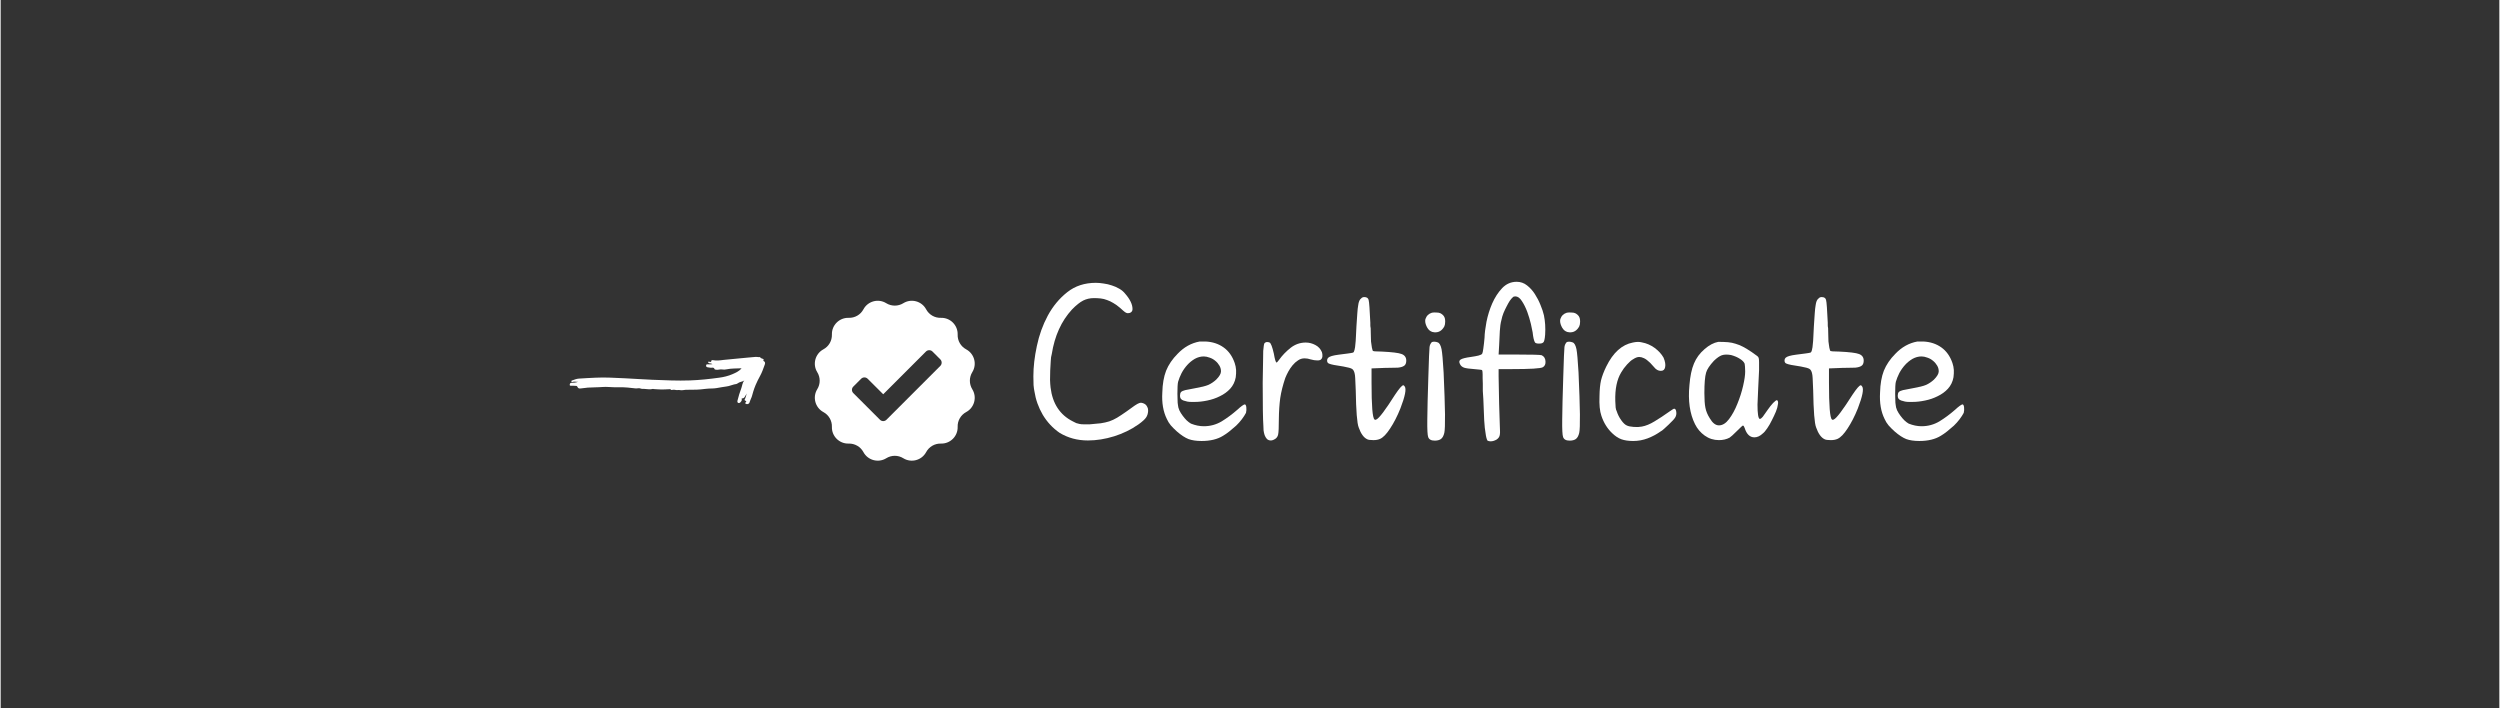 <svg xmlns="http://www.w3.org/2000/svg" xmlns:xlink="http://www.w3.org/1999/xlink" width="300" viewBox="0 0 224.88 63.75" height="85" preserveAspectRatio="xMidYMid meet"><rect x="0" y="0" width="224.88" height="63.75" fill="#333333" stroke="none"/><defs><g></g><clipPath id="bcb52056fe"><path d="M 51.188 32.113 L 69 32.113 L 69 36.594 L 51.188 36.594 Z M 51.188 32.113 " clip-rule="nonzero"></path></clipPath><clipPath id="97518ef9bb"><path d="M 73.047 27 L 87.988 27 L 87.988 41.781 L 73.047 41.781 Z M 73.047 27 " clip-rule="nonzero"></path></clipPath></defs><g clip-path="url(#bcb52056fe)"><path fill="#ffffff" d="M 68.754 32.855 C 68.633 33.184 68.523 33.516 68.352 33.824 C 68.203 34.094 68.066 34.371 67.945 34.652 C 67.859 34.848 67.789 35.062 67.723 35.27 C 67.656 35.48 67.621 35.699 67.52 35.895 C 67.461 36.008 67.438 36.133 67.387 36.246 C 67.32 36.387 67.141 36.414 67.023 36.309 C 67.004 36.293 66.984 36.266 67.004 36.254 C 67.25 36.09 66.965 36.078 66.945 35.992 C 67.043 35.812 67.098 35.602 67.152 35.395 C 67.125 35.488 67.055 35.551 67.012 35.637 C 66.957 35.734 66.902 35.852 66.754 35.855 C 66.707 35.855 66.66 35.863 66.699 35.953 C 66.738 36.043 66.57 36.254 66.473 36.273 C 66.355 36.297 66.277 36.203 66.309 36.07 C 66.402 35.68 66.527 35.293 66.664 34.922 C 66.746 34.699 66.75 34.438 66.93 34.246 C 66.738 34.371 66.496 34.359 66.32 34.508 C 66.234 34.578 66.113 34.57 66.012 34.598 C 65.914 34.621 65.816 34.648 65.723 34.684 C 65.461 34.785 65.184 34.793 64.914 34.844 C 64.598 34.902 64.281 34.969 63.961 34.965 C 63.633 34.965 63.312 35.016 62.988 35.047 C 62.543 35.094 62.102 35.062 61.656 35.082 C 61.496 35.09 61.324 35.145 61.168 35.113 C 61.012 35.078 60.855 35.133 60.707 35.09 C 60.637 35.07 60.566 35.074 60.5 35.082 C 60.422 35.094 60.344 35.133 60.285 35.039 C 60.277 35.027 60.242 35.027 60.223 35.027 C 59.98 35.035 59.742 35.055 59.5 35.055 C 59.258 35.051 59.016 35.031 58.773 35.016 C 58.75 35.016 58.727 34.992 58.707 35 C 58.441 35.082 58.18 35.004 57.914 35 C 57.797 35 57.684 35.008 57.574 34.961 C 57.434 34.906 57.293 34.973 57.148 34.957 C 56.664 34.898 56.172 34.844 55.684 34.852 C 55.379 34.855 55.07 34.859 54.77 34.832 C 54.352 34.793 53.941 34.859 53.527 34.859 C 53.07 34.859 52.617 34.895 52.164 34.965 C 52.031 34.984 51.953 34.918 51.906 34.812 C 51.883 34.754 51.852 34.73 51.797 34.73 C 51.652 34.723 51.512 34.711 51.367 34.719 C 51.285 34.723 51.207 34.711 51.215 34.633 C 51.223 34.566 51.234 34.461 51.355 34.453 C 51.559 34.445 51.766 34.445 51.961 34.363 C 51.789 34.379 51.613 34.309 51.445 34.383 C 51.402 34.402 51.387 34.375 51.367 34.34 C 51.332 34.262 51.406 34.25 51.445 34.234 C 51.637 34.164 51.832 34.09 52.043 34.074 C 52.543 34.035 53.047 34.02 53.543 33.992 C 54.438 33.945 55.324 34.012 56.211 34.047 C 57.027 34.082 57.84 34.152 58.656 34.18 C 59.785 34.219 60.91 34.281 62.035 34.238 C 62.918 34.207 63.793 34.113 64.664 33.992 C 65.074 33.938 65.48 33.84 65.859 33.676 C 66.145 33.547 66.449 33.43 66.68 33.145 C 66.211 33.168 65.77 33.148 65.336 33.238 C 65.203 33.27 65.07 33.277 64.93 33.25 C 64.746 33.215 64.566 33.312 64.379 33.273 C 64.332 33.262 64.262 33.266 64.246 33.211 C 64.203 33.074 64.09 33.082 63.996 33.094 C 63.871 33.113 63.758 33.066 63.641 33.059 C 63.559 33.051 63.48 33.008 63.488 32.906 C 63.492 32.812 63.539 32.777 63.641 32.789 C 63.781 32.801 63.922 32.793 64.062 32.777 C 63.973 32.699 63.859 32.723 63.762 32.691 C 63.699 32.668 63.668 32.641 63.676 32.59 C 63.688 32.539 63.727 32.531 63.785 32.555 C 63.867 32.586 63.953 32.609 63.965 32.465 C 63.969 32.406 64.047 32.406 64.098 32.414 C 64.426 32.477 64.754 32.434 65.074 32.391 C 65.586 32.328 66.105 32.305 66.617 32.242 C 67.059 32.191 67.5 32.168 67.941 32.121 C 68.082 32.109 68.215 32.164 68.352 32.133 C 68.391 32.285 68.566 32.242 68.648 32.332 C 68.672 32.355 68.691 32.379 68.668 32.406 C 68.598 32.477 68.652 32.484 68.707 32.52 C 68.848 32.605 68.789 32.766 68.754 32.855 Z M 68.754 32.855 " fill-opacity="1" fill-rule="nonzero"></path></g><g fill="#ffffff" fill-opacity="1"><g transform="translate(92.069, 39.595)"><g><path d="M 6.5 -14.141 C 6.719 -14.141 6.953 -14.117 7.203 -14.078 C 7.453 -14.047 7.695 -13.988 7.938 -13.906 C 8.176 -13.832 8.398 -13.734 8.609 -13.609 C 8.828 -13.484 9.004 -13.332 9.141 -13.156 C 9.578 -12.656 9.797 -12.195 9.797 -11.781 C 9.797 -11.656 9.754 -11.562 9.672 -11.5 C 9.598 -11.438 9.5 -11.406 9.375 -11.406 C 9.301 -11.406 9.219 -11.438 9.125 -11.5 C 9.039 -11.562 8.891 -11.691 8.672 -11.891 C 8.453 -12.078 8.25 -12.223 8.062 -12.328 C 7.875 -12.441 7.688 -12.531 7.5 -12.594 C 7.32 -12.664 7.133 -12.711 6.938 -12.734 C 6.75 -12.754 6.547 -12.766 6.328 -12.766 C 5.973 -12.766 5.648 -12.691 5.359 -12.547 C 5.066 -12.398 4.727 -12.129 4.344 -11.734 C 3.395 -10.703 2.789 -9.367 2.531 -7.734 C 2.477 -7.555 2.445 -7.344 2.438 -7.094 C 2.426 -6.844 2.41 -6.566 2.391 -6.266 C 2.379 -5.941 2.375 -5.656 2.375 -5.406 C 2.383 -5.156 2.398 -4.926 2.422 -4.719 C 2.598 -3.27 3.266 -2.254 4.422 -1.672 C 4.535 -1.609 4.641 -1.555 4.734 -1.516 C 4.828 -1.484 4.926 -1.457 5.031 -1.438 C 5.145 -1.414 5.27 -1.406 5.406 -1.406 C 5.551 -1.406 5.734 -1.406 5.953 -1.406 C 6.336 -1.438 6.664 -1.469 6.938 -1.5 C 7.207 -1.539 7.461 -1.598 7.703 -1.672 C 7.941 -1.754 8.176 -1.863 8.406 -2 C 8.645 -2.145 8.922 -2.328 9.234 -2.547 C 9.859 -3.016 10.242 -3.27 10.391 -3.312 C 10.523 -3.375 10.688 -3.352 10.875 -3.25 C 10.988 -3.188 11.07 -3.094 11.125 -2.969 C 11.188 -2.852 11.211 -2.734 11.203 -2.609 C 11.191 -2.379 11.129 -2.18 11.016 -2.016 C 10.91 -1.859 10.688 -1.656 10.344 -1.406 C 9.676 -0.938 8.941 -0.578 8.141 -0.328 C 7.336 -0.078 6.551 0.047 5.781 0.047 C 4.844 0.047 3.992 -0.18 3.234 -0.641 C 2.617 -1.066 2.113 -1.609 1.719 -2.266 C 1.332 -2.93 1.082 -3.633 0.969 -4.375 C 0.938 -4.52 0.91 -4.707 0.891 -4.938 C 0.879 -5.176 0.875 -5.441 0.875 -5.734 C 0.875 -6.566 0.977 -7.473 1.188 -8.453 C 1.395 -9.441 1.723 -10.352 2.172 -11.188 C 2.629 -12.031 3.211 -12.734 3.922 -13.297 C 4.629 -13.859 5.488 -14.141 6.5 -14.141 Z M 6.5 -14.141 "></path></g></g></g><g fill="#ffffff" fill-opacity="1"><g transform="translate(103.86, 39.595)"><g><path d="M 4.047 -8.859 C 4.148 -8.867 4.332 -8.867 4.594 -8.859 C 5.219 -8.828 5.754 -8.648 6.203 -8.328 C 6.66 -8.004 6.992 -7.535 7.203 -6.922 C 7.273 -6.711 7.316 -6.504 7.328 -6.297 C 7.336 -6.098 7.328 -5.879 7.297 -5.641 C 7.223 -5.234 7.055 -4.891 6.797 -4.609 C 6.547 -4.336 6.238 -4.113 5.875 -3.938 C 5.52 -3.758 5.141 -3.629 4.734 -3.547 C 4.328 -3.461 3.953 -3.422 3.609 -3.422 C 3.516 -3.422 3.41 -3.422 3.297 -3.422 C 3.18 -3.422 3.062 -3.43 2.938 -3.453 C 2.82 -3.484 2.707 -3.516 2.594 -3.547 C 2.488 -3.586 2.414 -3.633 2.375 -3.688 C 2.312 -3.75 2.281 -3.852 2.281 -4 C 2.281 -4.133 2.312 -4.238 2.375 -4.312 C 2.445 -4.383 2.57 -4.441 2.75 -4.484 C 2.82 -4.492 2.93 -4.516 3.078 -4.547 C 3.223 -4.578 3.41 -4.613 3.641 -4.656 C 4.18 -4.75 4.578 -4.848 4.828 -4.953 C 5.078 -5.066 5.312 -5.223 5.531 -5.422 C 5.82 -5.711 5.969 -5.961 5.969 -6.172 C 5.969 -6.359 5.922 -6.531 5.828 -6.688 C 5.734 -6.852 5.609 -7 5.453 -7.125 C 5.305 -7.25 5.141 -7.344 4.953 -7.406 C 4.766 -7.477 4.586 -7.516 4.422 -7.516 C 4.141 -7.516 3.867 -7.441 3.609 -7.297 C 3.359 -7.148 3.133 -6.969 2.938 -6.75 C 2.738 -6.531 2.566 -6.285 2.422 -6.016 C 2.285 -5.742 2.18 -5.484 2.109 -5.234 C 2.066 -5.055 2.047 -4.695 2.047 -4.156 C 2.055 -3.914 2.062 -3.719 2.062 -3.562 C 2.062 -3.414 2.07 -3.281 2.094 -3.156 C 2.102 -3.008 2.145 -2.848 2.219 -2.672 C 2.301 -2.504 2.398 -2.344 2.516 -2.188 C 2.629 -2.031 2.75 -1.891 2.875 -1.766 C 3.008 -1.641 3.141 -1.539 3.266 -1.469 C 3.66 -1.312 4.047 -1.234 4.422 -1.234 C 5.004 -1.234 5.539 -1.379 6.031 -1.672 C 6.52 -1.973 6.977 -2.312 7.406 -2.688 C 7.781 -3.031 8.02 -3.203 8.125 -3.203 C 8.195 -3.172 8.238 -3.078 8.25 -2.922 C 8.27 -2.766 8.258 -2.602 8.219 -2.438 C 8.125 -2.258 8 -2.066 7.844 -1.859 C 7.695 -1.66 7.523 -1.469 7.328 -1.281 C 7.129 -1.102 6.926 -0.93 6.719 -0.766 C 6.52 -0.609 6.332 -0.477 6.156 -0.375 C 5.656 -0.062 5.008 0.094 4.219 0.094 C 3.75 0.094 3.359 0.035 3.047 -0.078 C 2.734 -0.203 2.391 -0.426 2.016 -0.75 C 1.797 -0.945 1.609 -1.133 1.453 -1.312 C 1.305 -1.488 1.188 -1.68 1.094 -1.891 C 0.77 -2.547 0.633 -3.336 0.688 -4.266 C 0.707 -5.035 0.82 -5.691 1.031 -6.234 C 1.25 -6.773 1.594 -7.281 2.062 -7.75 C 2.633 -8.352 3.297 -8.723 4.047 -8.859 Z M 4.047 -8.859 "></path></g></g></g><g fill="#ffffff" fill-opacity="1"><g transform="translate(112.599, 39.595)"><g><path d="M 1.141 -8.703 C 1.254 -8.828 1.41 -8.848 1.609 -8.766 C 1.723 -8.703 1.848 -8.375 1.984 -7.781 C 2.078 -7.238 2.16 -6.969 2.234 -6.969 C 2.266 -6.969 2.336 -7.047 2.453 -7.203 C 2.734 -7.598 3.078 -7.957 3.484 -8.281 C 3.891 -8.602 4.348 -8.766 4.859 -8.766 C 5.16 -8.766 5.445 -8.691 5.719 -8.547 C 5.988 -8.41 6.188 -8.195 6.312 -7.906 C 6.352 -7.789 6.367 -7.664 6.359 -7.531 C 6.348 -7.406 6.305 -7.312 6.234 -7.25 C 6.18 -7.188 6.07 -7.156 5.906 -7.156 C 5.719 -7.156 5.516 -7.188 5.297 -7.25 C 5.117 -7.312 4.938 -7.344 4.75 -7.344 C 4.531 -7.344 4.332 -7.281 4.156 -7.156 C 3.977 -7.039 3.816 -6.895 3.672 -6.719 C 3.523 -6.539 3.395 -6.348 3.281 -6.141 C 3.176 -5.941 3.086 -5.754 3.016 -5.578 C 2.797 -4.93 2.645 -4.328 2.562 -3.766 C 2.488 -3.203 2.445 -2.582 2.438 -1.906 C 2.438 -1.145 2.414 -0.676 2.375 -0.5 C 2.344 -0.344 2.27 -0.219 2.156 -0.125 C 1.988 -0.008 1.844 0.047 1.719 0.047 C 1.57 0.047 1.453 0 1.359 -0.094 C 1.273 -0.188 1.207 -0.301 1.156 -0.438 C 1.113 -0.57 1.082 -0.711 1.062 -0.859 C 1.051 -1.004 1.047 -1.129 1.047 -1.234 C 1.004 -1.828 0.984 -3.129 0.984 -5.141 C 1.004 -5.93 1.016 -6.562 1.016 -7.031 C 1.016 -7.5 1.02 -7.828 1.031 -8.016 C 1.062 -8.398 1.098 -8.629 1.141 -8.703 Z M 1.141 -8.703 "></path></g></g></g><g fill="#ffffff" fill-opacity="1"><g transform="translate(119.098, 39.595)"><g><path d="M 3.344 -12.734 C 3.414 -12.816 3.508 -12.859 3.625 -12.859 C 3.844 -12.859 3.973 -12.773 4.016 -12.609 C 4.047 -12.504 4.07 -12.281 4.094 -11.938 C 4.113 -11.594 4.141 -11.129 4.172 -10.547 C 4.172 -10.484 4.172 -10.41 4.172 -10.328 C 4.172 -10.254 4.18 -10.164 4.203 -10.062 C 4.211 -9.801 4.219 -9.57 4.219 -9.375 C 4.219 -9.176 4.223 -9.004 4.234 -8.859 C 4.254 -8.691 4.281 -8.508 4.312 -8.312 C 4.352 -8.113 4.391 -8.008 4.422 -8 L 4.453 -8 C 4.504 -7.977 4.594 -7.969 4.719 -7.969 C 4.844 -7.969 5.004 -7.961 5.203 -7.953 C 6.129 -7.91 6.723 -7.836 6.984 -7.734 C 7.266 -7.629 7.406 -7.43 7.406 -7.141 C 7.406 -6.961 7.363 -6.828 7.281 -6.734 C 7.195 -6.641 7.047 -6.57 6.828 -6.531 C 6.754 -6.508 6.602 -6.5 6.375 -6.5 C 6.156 -6.5 5.852 -6.492 5.469 -6.484 L 4.281 -6.438 L 4.281 -5.156 C 4.281 -3.082 4.367 -1.977 4.547 -1.844 C 4.586 -1.801 4.645 -1.801 4.719 -1.844 C 4.969 -1.957 5.523 -2.695 6.391 -4.062 C 6.773 -4.633 7.023 -4.922 7.141 -4.922 C 7.18 -4.922 7.223 -4.883 7.266 -4.812 C 7.43 -4.594 7.301 -3.93 6.875 -2.828 C 6.594 -2.129 6.285 -1.531 5.953 -1.031 C 5.629 -0.531 5.328 -0.219 5.047 -0.094 C 4.879 -0.02 4.68 0.016 4.453 0.016 C 4.18 0.016 3.992 -0.008 3.891 -0.062 C 3.578 -0.207 3.32 -0.562 3.125 -1.125 C 2.977 -1.488 2.891 -2.598 2.859 -4.453 C 2.836 -4.992 2.82 -5.359 2.812 -5.547 C 2.801 -5.742 2.785 -5.879 2.766 -5.953 C 2.723 -6.172 2.645 -6.316 2.531 -6.391 C 2.426 -6.461 2.164 -6.535 1.75 -6.609 C 1.383 -6.672 1.098 -6.719 0.891 -6.75 C 0.691 -6.789 0.555 -6.828 0.484 -6.859 C 0.348 -6.898 0.281 -6.992 0.281 -7.141 C 0.281 -7.242 0.316 -7.332 0.391 -7.406 C 0.516 -7.52 0.82 -7.609 1.312 -7.672 C 1.656 -7.723 1.938 -7.758 2.156 -7.781 C 2.383 -7.812 2.535 -7.836 2.609 -7.859 C 2.672 -7.879 2.719 -7.961 2.75 -8.109 C 2.789 -8.254 2.816 -8.43 2.828 -8.641 C 2.848 -8.785 2.863 -9.004 2.875 -9.297 C 2.895 -9.586 2.91 -9.898 2.922 -10.234 C 2.953 -10.703 2.977 -11.086 3 -11.391 C 3.02 -11.703 3.047 -11.941 3.078 -12.109 C 3.117 -12.43 3.207 -12.641 3.344 -12.734 Z M 3.344 -12.734 "></path></g></g></g><g fill="#ffffff" fill-opacity="1"><g transform="translate(127.288, 39.595)"><g><path d="M 1.531 -8.812 C 1.676 -8.863 1.848 -8.852 2.047 -8.781 C 2.203 -8.727 2.316 -8.523 2.391 -8.172 C 2.422 -8.016 2.453 -7.758 2.484 -7.406 C 2.516 -7.051 2.547 -6.602 2.578 -6.062 C 2.648 -4.469 2.691 -3.219 2.703 -2.312 C 2.711 -1.414 2.691 -0.859 2.641 -0.641 C 2.578 -0.367 2.473 -0.18 2.328 -0.078 C 2.191 0.016 2.008 0.062 1.781 0.062 C 1.457 0.062 1.258 -0.047 1.188 -0.266 C 1.125 -0.422 1.098 -0.945 1.109 -1.844 C 1.117 -2.738 1.148 -4.016 1.203 -5.672 C 1.234 -6.484 1.254 -7.113 1.266 -7.562 C 1.285 -8.008 1.301 -8.281 1.312 -8.375 C 1.332 -8.5 1.363 -8.594 1.406 -8.656 C 1.445 -8.727 1.488 -8.781 1.531 -8.812 Z M 1.531 -11.453 C 1.633 -11.473 1.766 -11.477 1.922 -11.469 C 2.078 -11.469 2.195 -11.445 2.281 -11.406 C 2.426 -11.332 2.535 -11.238 2.609 -11.125 C 2.68 -11.02 2.719 -10.863 2.719 -10.656 C 2.719 -10.469 2.691 -10.32 2.641 -10.219 C 2.43 -9.832 2.133 -9.656 1.75 -9.688 C 1.676 -9.695 1.613 -9.707 1.562 -9.719 C 1.52 -9.738 1.473 -9.758 1.422 -9.781 C 1.266 -9.863 1.133 -10.02 1.031 -10.25 C 0.926 -10.488 0.895 -10.695 0.938 -10.875 C 1.039 -11.176 1.238 -11.367 1.531 -11.453 Z M 1.531 -11.453 "></path></g></g></g><g fill="#ffffff" fill-opacity="1"><g transform="translate(131.065, 39.595)"><g><path d="M 5.375 -14.234 C 5.727 -14.234 6.039 -14.125 6.312 -13.906 C 6.582 -13.695 6.816 -13.438 7.016 -13.125 C 7.211 -12.82 7.379 -12.5 7.516 -12.156 C 7.66 -11.812 7.766 -11.5 7.828 -11.219 C 7.941 -10.664 7.977 -10.086 7.938 -9.484 C 7.906 -9.047 7.844 -8.805 7.75 -8.766 C 7.695 -8.703 7.57 -8.672 7.375 -8.672 C 7.207 -8.672 7.094 -8.703 7.031 -8.766 C 6.938 -8.898 6.863 -9.207 6.812 -9.688 C 6.789 -9.832 6.738 -10.082 6.656 -10.438 C 6.57 -10.801 6.461 -11.164 6.328 -11.531 C 6.191 -11.895 6.031 -12.219 5.844 -12.5 C 5.664 -12.781 5.469 -12.922 5.25 -12.922 C 5.145 -12.922 5.066 -12.891 5.016 -12.828 C 4.941 -12.766 4.852 -12.66 4.75 -12.516 C 4.656 -12.367 4.562 -12.203 4.469 -12.016 C 4.375 -11.836 4.281 -11.641 4.188 -11.422 C 4.102 -11.203 4.039 -10.988 4 -10.781 C 3.926 -10.508 3.879 -10.18 3.859 -9.797 C 3.848 -9.422 3.828 -8.988 3.797 -8.5 L 3.75 -7.688 L 5.203 -7.688 C 6.723 -7.688 7.531 -7.664 7.625 -7.625 C 7.844 -7.52 7.957 -7.336 7.969 -7.078 C 7.988 -6.828 7.91 -6.648 7.734 -6.547 C 7.547 -6.43 6.602 -6.375 4.906 -6.375 L 3.75 -6.375 L 3.75 -5.719 C 3.77 -4.863 3.785 -4.039 3.797 -3.25 C 3.816 -2.457 3.836 -1.805 3.859 -1.297 C 3.859 -1.129 3.863 -0.977 3.875 -0.844 C 3.883 -0.707 3.879 -0.582 3.859 -0.469 C 3.836 -0.289 3.738 -0.145 3.562 -0.031 C 3.383 0.07 3.207 0.125 3.031 0.125 C 2.926 0.125 2.832 0.102 2.75 0.062 C 2.676 -0.062 2.617 -0.281 2.578 -0.594 C 2.523 -0.883 2.484 -1.273 2.453 -1.766 C 2.43 -2.254 2.406 -2.895 2.375 -3.688 C 2.352 -3.926 2.336 -4.164 2.328 -4.406 C 2.328 -4.645 2.328 -4.863 2.328 -5.062 C 2.328 -5.258 2.32 -5.43 2.312 -5.578 C 2.312 -5.723 2.312 -5.828 2.312 -5.891 C 2.312 -6.086 2.297 -6.219 2.266 -6.281 C 2.242 -6.301 2.172 -6.316 2.047 -6.328 C 1.93 -6.336 1.77 -6.352 1.562 -6.375 C 1.133 -6.406 0.832 -6.445 0.656 -6.5 C 0.477 -6.562 0.352 -6.664 0.281 -6.812 C 0.176 -7 0.191 -7.141 0.328 -7.234 C 0.473 -7.328 0.781 -7.406 1.25 -7.469 C 1.531 -7.508 1.758 -7.551 1.938 -7.594 C 2.113 -7.645 2.223 -7.695 2.266 -7.75 C 2.305 -7.812 2.344 -7.973 2.375 -8.234 C 2.414 -8.504 2.453 -8.828 2.484 -9.203 C 2.492 -9.586 2.551 -10.062 2.656 -10.625 C 2.77 -11.195 2.941 -11.75 3.172 -12.281 C 3.41 -12.82 3.707 -13.281 4.062 -13.656 C 4.426 -14.039 4.863 -14.234 5.375 -14.234 Z M 5.375 -14.234 "></path></g></g></g><g fill="#ffffff" fill-opacity="1"><g transform="translate(139.43, 39.595)"><g><path d="M 1.531 -8.812 C 1.676 -8.863 1.848 -8.852 2.047 -8.781 C 2.203 -8.727 2.316 -8.523 2.391 -8.172 C 2.422 -8.016 2.453 -7.758 2.484 -7.406 C 2.516 -7.051 2.547 -6.602 2.578 -6.062 C 2.648 -4.469 2.691 -3.219 2.703 -2.312 C 2.711 -1.414 2.691 -0.859 2.641 -0.641 C 2.578 -0.367 2.473 -0.18 2.328 -0.078 C 2.191 0.016 2.008 0.062 1.781 0.062 C 1.457 0.062 1.258 -0.047 1.188 -0.266 C 1.125 -0.422 1.098 -0.945 1.109 -1.844 C 1.117 -2.738 1.148 -4.016 1.203 -5.672 C 1.234 -6.484 1.254 -7.113 1.266 -7.562 C 1.285 -8.008 1.301 -8.281 1.312 -8.375 C 1.332 -8.5 1.363 -8.594 1.406 -8.656 C 1.445 -8.727 1.488 -8.781 1.531 -8.812 Z M 1.531 -11.453 C 1.633 -11.473 1.766 -11.477 1.922 -11.469 C 2.078 -11.469 2.195 -11.445 2.281 -11.406 C 2.426 -11.332 2.535 -11.238 2.609 -11.125 C 2.68 -11.02 2.719 -10.863 2.719 -10.656 C 2.719 -10.469 2.691 -10.32 2.641 -10.219 C 2.43 -9.832 2.133 -9.656 1.75 -9.688 C 1.676 -9.695 1.613 -9.707 1.562 -9.719 C 1.52 -9.738 1.473 -9.758 1.422 -9.781 C 1.266 -9.863 1.133 -10.02 1.031 -10.25 C 0.926 -10.488 0.895 -10.695 0.938 -10.875 C 1.039 -11.176 1.238 -11.367 1.531 -11.453 Z M 1.531 -11.453 "></path></g></g></g><g fill="#ffffff" fill-opacity="1"><g transform="translate(143.207, 39.595)"><g><path d="M 3.688 -8.766 C 4 -8.836 4.27 -8.844 4.5 -8.781 C 4.914 -8.707 5.301 -8.539 5.656 -8.281 C 6.008 -8.02 6.273 -7.727 6.453 -7.406 C 6.598 -7.062 6.645 -6.773 6.594 -6.547 C 6.551 -6.328 6.426 -6.219 6.219 -6.219 C 6.082 -6.219 5.957 -6.254 5.844 -6.328 C 5.77 -6.367 5.68 -6.453 5.578 -6.578 C 5.473 -6.703 5.363 -6.82 5.25 -6.938 C 5.039 -7.145 4.852 -7.285 4.688 -7.359 C 4.531 -7.43 4.391 -7.469 4.266 -7.469 C 4.098 -7.469 3.914 -7.398 3.719 -7.266 C 3.57 -7.191 3.391 -7.035 3.172 -6.797 C 2.961 -6.566 2.785 -6.328 2.641 -6.078 C 2.254 -5.441 2.078 -4.582 2.109 -3.5 C 2.117 -3.258 2.129 -3.066 2.141 -2.922 C 2.16 -2.773 2.191 -2.664 2.234 -2.594 C 2.328 -2.301 2.461 -2.031 2.641 -1.781 C 2.816 -1.531 2.988 -1.367 3.156 -1.297 C 3.289 -1.234 3.492 -1.191 3.766 -1.172 C 4.035 -1.148 4.281 -1.16 4.5 -1.203 C 4.852 -1.266 5.234 -1.422 5.641 -1.672 C 6.055 -1.922 6.5 -2.211 6.969 -2.547 C 7.219 -2.723 7.363 -2.812 7.406 -2.812 C 7.508 -2.812 7.57 -2.723 7.594 -2.547 C 7.625 -2.367 7.598 -2.203 7.516 -2.047 C 7.484 -1.984 7.41 -1.891 7.297 -1.766 C 7.18 -1.641 7.051 -1.508 6.906 -1.375 C 6.77 -1.25 6.633 -1.125 6.5 -1 C 6.375 -0.883 6.27 -0.805 6.188 -0.766 C 5.82 -0.504 5.43 -0.297 5.016 -0.141 C 4.598 0.016 4.164 0.094 3.719 0.094 C 3.289 0.094 2.938 0.039 2.656 -0.062 C 2.375 -0.164 2.098 -0.348 1.828 -0.609 C 1.391 -1.023 1.066 -1.547 0.859 -2.172 C 0.711 -2.598 0.656 -3.188 0.688 -3.938 C 0.695 -4.52 0.742 -5 0.828 -5.375 C 0.922 -5.75 1.078 -6.16 1.297 -6.609 C 1.91 -7.859 2.707 -8.578 3.688 -8.766 Z M 3.688 -8.766 "></path></g></g></g><g fill="#ffffff" fill-opacity="1"><g transform="translate(151.287, 39.595)"><g><path d="M 4.453 -7.641 C 4.117 -7.703 3.844 -7.695 3.625 -7.625 C 3.414 -7.551 3.176 -7.383 2.906 -7.125 C 2.52 -6.707 2.285 -6.352 2.203 -6.062 C 2.098 -5.707 2.047 -5.094 2.047 -4.219 C 2.047 -3.645 2.078 -3.203 2.141 -2.891 C 2.203 -2.578 2.332 -2.266 2.531 -1.953 C 2.781 -1.523 3.055 -1.312 3.359 -1.312 C 3.68 -1.312 3.984 -1.5 4.266 -1.875 C 4.555 -2.258 4.805 -2.719 5.016 -3.25 C 5.234 -3.781 5.406 -4.316 5.531 -4.859 C 5.656 -5.398 5.719 -5.832 5.719 -6.156 C 5.719 -6.344 5.711 -6.488 5.703 -6.594 C 5.691 -6.707 5.68 -6.797 5.672 -6.859 C 5.609 -7.016 5.469 -7.16 5.25 -7.297 C 5.031 -7.441 4.766 -7.555 4.453 -7.641 Z M 3.297 -8.828 C 3.629 -8.828 3.922 -8.816 4.172 -8.797 C 4.422 -8.773 4.648 -8.727 4.859 -8.656 C 5.078 -8.594 5.297 -8.504 5.516 -8.391 C 5.742 -8.273 6.008 -8.113 6.312 -7.906 C 6.582 -7.719 6.75 -7.598 6.812 -7.547 C 6.883 -7.492 6.926 -7.43 6.938 -7.359 C 6.957 -7.297 6.969 -7.176 6.969 -7 C 6.977 -6.832 6.977 -6.586 6.969 -6.266 C 6.945 -5.648 6.922 -5.113 6.891 -4.656 C 6.879 -4.32 6.859 -3.832 6.828 -3.188 C 6.828 -2.363 6.895 -1.93 7.031 -1.891 C 7.102 -1.891 7.191 -1.953 7.297 -2.078 C 7.398 -2.211 7.551 -2.426 7.75 -2.719 C 7.914 -2.957 8.078 -3.16 8.234 -3.328 C 8.398 -3.492 8.508 -3.578 8.562 -3.578 C 8.613 -3.578 8.648 -3.535 8.672 -3.453 C 8.691 -3.379 8.688 -3.281 8.656 -3.156 C 8.645 -3.008 8.586 -2.805 8.484 -2.547 C 8.379 -2.297 8.258 -2.039 8.125 -1.781 C 8 -1.52 7.859 -1.273 7.703 -1.047 C 7.547 -0.816 7.41 -0.66 7.297 -0.578 C 7.055 -0.348 6.805 -0.234 6.547 -0.234 C 6.141 -0.234 5.848 -0.516 5.672 -1.078 C 5.629 -1.211 5.578 -1.285 5.516 -1.297 C 5.484 -1.297 5.301 -1.129 4.969 -0.797 C 4.645 -0.473 4.426 -0.273 4.312 -0.203 C 4.031 -0.055 3.711 0.016 3.359 0.016 C 2.891 0.016 2.461 -0.117 2.078 -0.391 C 1.703 -0.66 1.41 -1.004 1.203 -1.422 C 0.734 -2.359 0.566 -3.531 0.703 -4.938 C 0.766 -5.727 0.898 -6.375 1.109 -6.875 C 1.316 -7.375 1.633 -7.805 2.062 -8.172 C 2.477 -8.535 2.891 -8.754 3.297 -8.828 Z M 3.297 -8.828 "></path></g></g></g><g fill="#ffffff" fill-opacity="1"><g transform="translate(160.267, 39.595)"><g><path d="M 3.344 -12.734 C 3.414 -12.816 3.508 -12.859 3.625 -12.859 C 3.844 -12.859 3.973 -12.773 4.016 -12.609 C 4.047 -12.504 4.07 -12.281 4.094 -11.938 C 4.113 -11.594 4.141 -11.129 4.172 -10.547 C 4.172 -10.484 4.172 -10.41 4.172 -10.328 C 4.172 -10.254 4.18 -10.164 4.203 -10.062 C 4.211 -9.801 4.219 -9.57 4.219 -9.375 C 4.219 -9.176 4.223 -9.004 4.234 -8.859 C 4.254 -8.691 4.281 -8.508 4.312 -8.312 C 4.352 -8.113 4.391 -8.008 4.422 -8 L 4.453 -8 C 4.504 -7.977 4.594 -7.969 4.719 -7.969 C 4.844 -7.969 5.004 -7.961 5.203 -7.953 C 6.129 -7.91 6.723 -7.836 6.984 -7.734 C 7.266 -7.629 7.406 -7.43 7.406 -7.141 C 7.406 -6.961 7.363 -6.828 7.281 -6.734 C 7.195 -6.641 7.047 -6.57 6.828 -6.531 C 6.754 -6.508 6.602 -6.5 6.375 -6.5 C 6.156 -6.5 5.852 -6.492 5.469 -6.484 L 4.281 -6.438 L 4.281 -5.156 C 4.281 -3.082 4.367 -1.977 4.547 -1.844 C 4.586 -1.801 4.645 -1.801 4.719 -1.844 C 4.969 -1.957 5.523 -2.695 6.391 -4.062 C 6.773 -4.633 7.023 -4.922 7.141 -4.922 C 7.18 -4.922 7.223 -4.883 7.266 -4.812 C 7.43 -4.594 7.301 -3.93 6.875 -2.828 C 6.594 -2.129 6.285 -1.531 5.953 -1.031 C 5.629 -0.531 5.328 -0.219 5.047 -0.094 C 4.879 -0.02 4.68 0.016 4.453 0.016 C 4.18 0.016 3.992 -0.008 3.891 -0.062 C 3.578 -0.207 3.32 -0.562 3.125 -1.125 C 2.977 -1.488 2.891 -2.598 2.859 -4.453 C 2.836 -4.992 2.82 -5.359 2.812 -5.547 C 2.801 -5.742 2.785 -5.879 2.766 -5.953 C 2.723 -6.172 2.645 -6.316 2.531 -6.391 C 2.426 -6.461 2.164 -6.535 1.75 -6.609 C 1.383 -6.672 1.098 -6.719 0.891 -6.75 C 0.691 -6.789 0.555 -6.828 0.484 -6.859 C 0.348 -6.898 0.281 -6.992 0.281 -7.141 C 0.281 -7.242 0.316 -7.332 0.391 -7.406 C 0.516 -7.52 0.82 -7.609 1.312 -7.672 C 1.656 -7.723 1.938 -7.758 2.156 -7.781 C 2.383 -7.812 2.535 -7.836 2.609 -7.859 C 2.672 -7.879 2.719 -7.961 2.75 -8.109 C 2.789 -8.254 2.816 -8.43 2.828 -8.641 C 2.848 -8.785 2.863 -9.004 2.875 -9.297 C 2.895 -9.586 2.91 -9.898 2.922 -10.234 C 2.953 -10.703 2.977 -11.086 3 -11.391 C 3.02 -11.703 3.047 -11.941 3.078 -12.109 C 3.117 -12.43 3.207 -12.641 3.344 -12.734 Z M 3.344 -12.734 "></path></g></g></g><g fill="#ffffff" fill-opacity="1"><g transform="translate(168.457, 39.595)"><g><path d="M 4.047 -8.859 C 4.148 -8.867 4.332 -8.867 4.594 -8.859 C 5.219 -8.828 5.754 -8.648 6.203 -8.328 C 6.66 -8.004 6.992 -7.535 7.203 -6.922 C 7.273 -6.711 7.316 -6.504 7.328 -6.297 C 7.336 -6.098 7.328 -5.879 7.297 -5.641 C 7.223 -5.234 7.055 -4.891 6.797 -4.609 C 6.547 -4.336 6.238 -4.113 5.875 -3.938 C 5.52 -3.758 5.141 -3.629 4.734 -3.547 C 4.328 -3.461 3.953 -3.422 3.609 -3.422 C 3.516 -3.422 3.41 -3.422 3.297 -3.422 C 3.18 -3.422 3.062 -3.43 2.938 -3.453 C 2.82 -3.484 2.707 -3.516 2.594 -3.547 C 2.488 -3.586 2.414 -3.633 2.375 -3.688 C 2.312 -3.75 2.281 -3.852 2.281 -4 C 2.281 -4.133 2.312 -4.238 2.375 -4.312 C 2.445 -4.383 2.57 -4.441 2.75 -4.484 C 2.82 -4.492 2.93 -4.516 3.078 -4.547 C 3.223 -4.578 3.41 -4.613 3.641 -4.656 C 4.18 -4.75 4.578 -4.848 4.828 -4.953 C 5.078 -5.066 5.312 -5.223 5.531 -5.422 C 5.82 -5.711 5.969 -5.961 5.969 -6.172 C 5.969 -6.359 5.922 -6.531 5.828 -6.688 C 5.734 -6.852 5.609 -7 5.453 -7.125 C 5.305 -7.25 5.141 -7.344 4.953 -7.406 C 4.766 -7.477 4.586 -7.516 4.422 -7.516 C 4.141 -7.516 3.867 -7.441 3.609 -7.297 C 3.359 -7.148 3.133 -6.969 2.938 -6.75 C 2.738 -6.531 2.566 -6.285 2.422 -6.016 C 2.285 -5.742 2.18 -5.484 2.109 -5.234 C 2.066 -5.055 2.047 -4.695 2.047 -4.156 C 2.055 -3.914 2.062 -3.719 2.062 -3.562 C 2.062 -3.414 2.07 -3.281 2.094 -3.156 C 2.102 -3.008 2.145 -2.848 2.219 -2.672 C 2.301 -2.504 2.398 -2.344 2.516 -2.188 C 2.629 -2.031 2.75 -1.891 2.875 -1.766 C 3.008 -1.641 3.141 -1.539 3.266 -1.469 C 3.66 -1.312 4.047 -1.234 4.422 -1.234 C 5.004 -1.234 5.539 -1.379 6.031 -1.672 C 6.52 -1.973 6.977 -2.312 7.406 -2.688 C 7.781 -3.031 8.02 -3.203 8.125 -3.203 C 8.195 -3.172 8.238 -3.078 8.25 -2.922 C 8.27 -2.766 8.258 -2.602 8.219 -2.438 C 8.125 -2.258 8 -2.066 7.844 -1.859 C 7.695 -1.66 7.523 -1.469 7.328 -1.281 C 7.129 -1.102 6.926 -0.93 6.719 -0.766 C 6.52 -0.609 6.332 -0.477 6.156 -0.375 C 5.656 -0.062 5.008 0.094 4.219 0.094 C 3.75 0.094 3.359 0.035 3.047 -0.078 C 2.734 -0.203 2.391 -0.426 2.016 -0.75 C 1.797 -0.945 1.609 -1.133 1.453 -1.312 C 1.305 -1.488 1.188 -1.68 1.094 -1.891 C 0.77 -2.547 0.633 -3.336 0.688 -4.266 C 0.707 -5.035 0.82 -5.691 1.031 -6.234 C 1.25 -6.773 1.594 -7.281 2.062 -7.75 C 2.633 -8.352 3.297 -8.723 4.047 -8.859 Z M 4.047 -8.859 "></path></g></g></g><g clip-path="url(#97518ef9bb)"><path fill="#ffffff" d="M 84.57 32.93 L 79.723 37.777 C 79.562 37.941 79.297 37.941 79.137 37.777 L 76.738 35.379 C 76.574 35.219 76.574 34.953 76.738 34.793 L 77.441 34.09 C 77.605 33.926 77.867 33.926 78.031 34.09 L 79.43 35.484 L 83.277 31.637 C 83.438 31.477 83.703 31.477 83.863 31.637 L 84.57 32.344 C 84.73 32.504 84.73 32.77 84.57 32.93 Z M 87.445 35.031 C 87.156 34.562 87.156 33.965 87.445 33.496 C 87.891 32.781 87.637 31.84 86.895 31.441 C 86.41 31.18 86.109 30.664 86.129 30.109 C 86.152 29.27 85.465 28.582 84.625 28.605 C 84.07 28.625 83.555 28.328 83.293 27.84 C 82.895 27.098 81.953 26.844 81.238 27.289 C 80.77 27.578 80.172 27.578 79.703 27.289 C 78.988 26.844 78.047 27.098 77.648 27.84 C 77.387 28.328 76.871 28.625 76.316 28.605 C 75.477 28.582 74.785 29.27 74.812 30.109 C 74.828 30.664 74.531 31.18 74.043 31.441 C 73.305 31.84 73.051 32.781 73.492 33.496 C 73.785 33.965 73.785 34.562 73.492 35.031 C 73.051 35.746 73.305 36.688 74.043 37.086 C 74.531 37.348 74.828 37.863 74.812 38.418 C 74.785 39.258 75.477 39.945 76.316 39.922 C 76.871 39.906 77.387 40.203 77.648 40.691 C 78.047 41.43 78.988 41.684 79.703 41.242 C 80.172 40.949 80.77 40.949 81.238 41.242 C 81.953 41.684 82.895 41.43 83.293 40.691 C 83.555 40.203 84.07 39.906 84.625 39.922 C 85.465 39.945 86.152 39.258 86.129 38.418 C 86.109 37.863 86.41 37.348 86.895 37.086 C 87.637 36.688 87.891 35.746 87.445 35.031 " fill-opacity="1" fill-rule="nonzero"></path></g></svg>